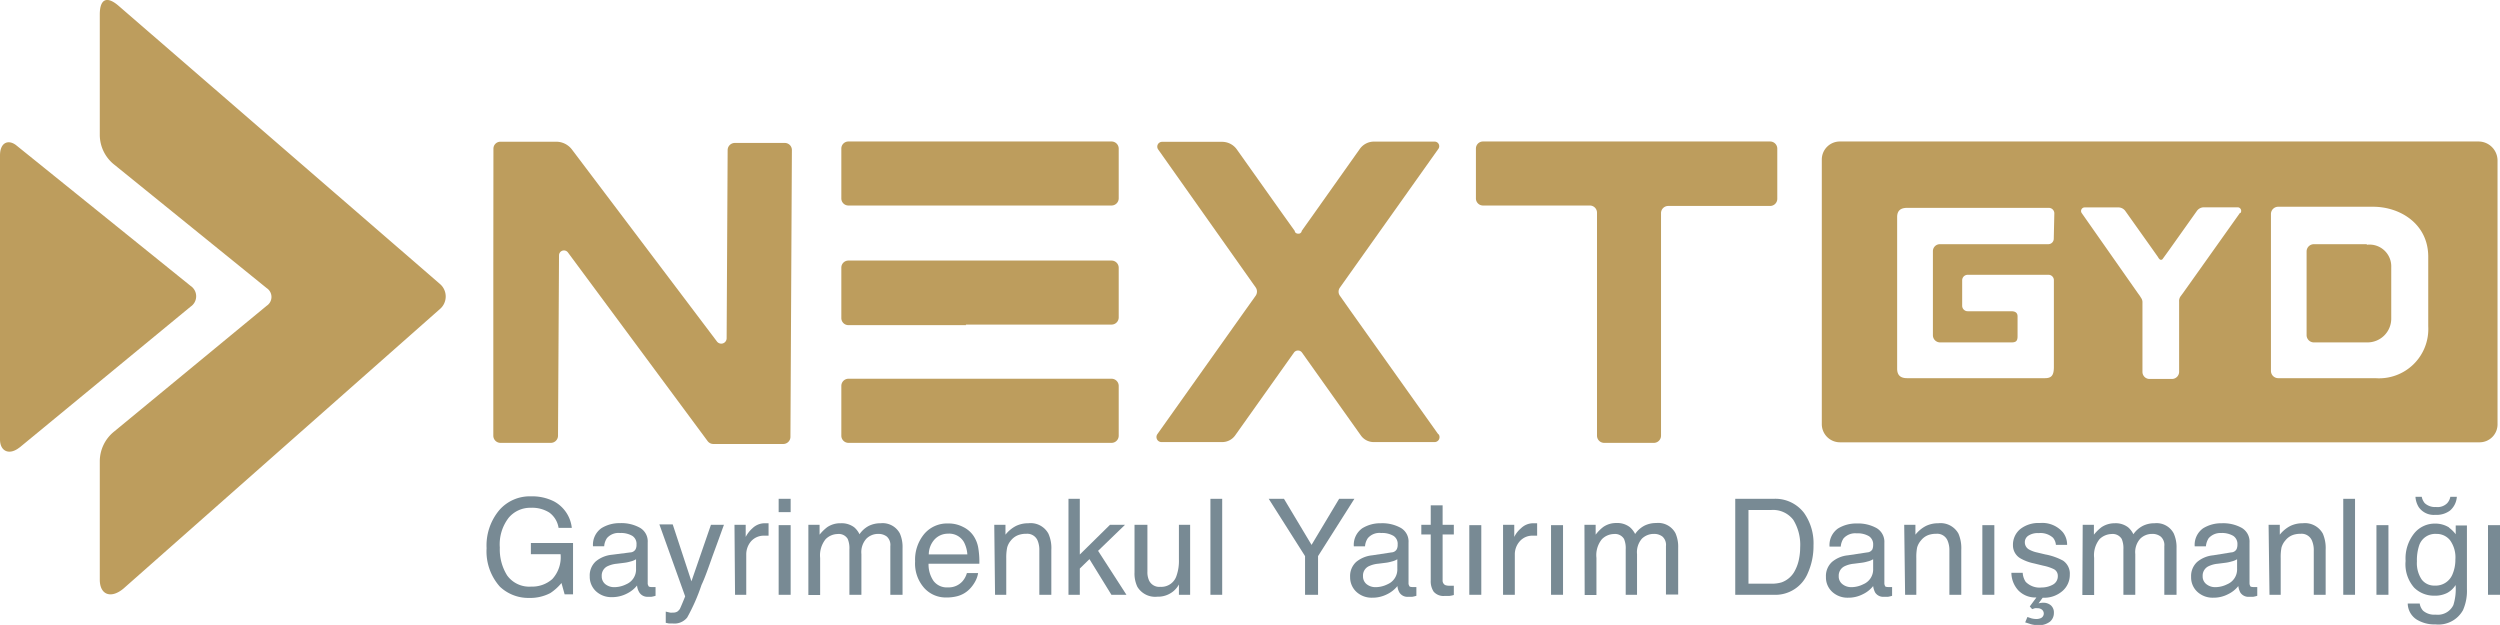 <?xml version="1.0" encoding="UTF-8"?>
<svg xmlns="http://www.w3.org/2000/svg" viewBox="0 0 222.98 55.74">
  <defs>
    <style>.cls-1{fill:#788a94;}.cls-2{fill:#bd9d5d;fill-rule:evenodd;}</style>
  </defs>
  <g id="Layer_2" data-name="Layer 2">
    <g id="Layer_1-2" data-name="Layer 1">
      <path class="cls-1" d="M49.43,44.73A3.05,3.05,0,0,1,51,47.08H49.82A2.08,2.08,0,0,0,49,45.72a2.85,2.85,0,0,0-1.63-.43,2.51,2.51,0,0,0-2,.89,3.88,3.88,0,0,0-.79,2.66,4.37,4.37,0,0,0,.65,2.48,2.43,2.43,0,0,0,2.15,1,2.71,2.71,0,0,0,1.88-.67A2.88,2.88,0,0,0,50,49.43H47.35v-1h3.76v4.58h-.75L50.08,52a4.5,4.5,0,0,1-1,.9,3.88,3.88,0,0,1-1.91.43,3.69,3.69,0,0,1-2.58-1A4.72,4.72,0,0,1,43.4,48.9a4.9,4.9,0,0,1,1.15-3.42,3.6,3.6,0,0,1,2.82-1.21,4.29,4.29,0,0,1,2.06.46"></path>
      <path class="cls-1" d="M56.22,49.27a.56.56,0,0,0,.48-.3.87.87,0,0,0,.07-.4.84.84,0,0,0-.38-.78,2,2,0,0,0-1.09-.25,1.36,1.36,0,0,0-1.16.45,1.45,1.45,0,0,0-.25.73h-1a1.81,1.81,0,0,1,.75-1.61,3.06,3.06,0,0,1,1.66-.45,3.39,3.39,0,0,1,1.79.42,1.4,1.4,0,0,1,.68,1.3V52a.42.42,0,0,0,.07.26c0,.07.14.1.28.1h.16l.19,0v.78a2.42,2.42,0,0,1-.38.09h-.35A.84.84,0,0,1,57,52.8a1.37,1.37,0,0,1-.18-.58,2.66,2.66,0,0,1-.92.73,2.86,2.86,0,0,1-1.33.31,2,2,0,0,1-1.42-.53,1.77,1.77,0,0,1-.55-1.32,1.7,1.7,0,0,1,.54-1.34,2.66,2.66,0,0,1,1.43-.59ZM54,52.11a1.25,1.25,0,0,0,.79.26,2.41,2.41,0,0,0,1.07-.26,1.43,1.43,0,0,0,.87-1.39v-.84a1.61,1.61,0,0,1-.49.2,3.25,3.25,0,0,1-.59.12l-.64.08a2.48,2.48,0,0,0-.86.24.92.92,0,0,0-.48.87.88.88,0,0,0,.33.72"></path>
      <path class="cls-1" d="M63.41,46.81h1.16c-.15.4-.47,1.31-1,2.74-.38,1.07-.7,2-1,2.62a17.17,17.17,0,0,1-1.28,2.91,1.46,1.46,0,0,1-1.28.53l-.34,0-.29-.06v-1l.39.09a.86.86,0,0,0,.22,0,.77.77,0,0,0,.42-.09,1,1,0,0,0,.23-.24s.09-.19.21-.48.21-.5.26-.64l-2.3-6.42h1.19l1.67,5.08Z"></path>
      <path class="cls-1" d="M65.51,46.81h1v1.08a2.64,2.64,0,0,1,.6-.77,1.57,1.57,0,0,1,1.11-.45h.09l.24,0v1.11l-.17,0H68.2a1.51,1.51,0,0,0-1.22.51,1.79,1.79,0,0,0-.42,1.17v3.59h-1Z"></path>
      <path class="cls-1" d="M69.45,44.49h1.07v1.19H69.45Zm0,2.35h1.07v6.21H69.45Z"></path>
      <path class="cls-1" d="M72.1,46.81h1v.88a3.81,3.81,0,0,1,.68-.67A2.07,2.07,0,0,1,75,46.67a1.85,1.85,0,0,1,1.2.37,1.91,1.91,0,0,1,.46.61,2.29,2.29,0,0,1,.82-.74,2.33,2.33,0,0,1,1.06-.24,1.74,1.74,0,0,1,1.72.91,3,3,0,0,1,.24,1.31v4.16H79.41V48.71a1,1,0,0,0-.31-.85,1.21,1.21,0,0,0-.76-.24,1.48,1.48,0,0,0-1.06.42,1.79,1.79,0,0,0-.45,1.38v3.63H75.76V49a2.12,2.12,0,0,0-.15-.93.92.92,0,0,0-.89-.44,1.55,1.55,0,0,0-1.08.46,2.3,2.3,0,0,0-.49,1.67v3.31H72.1Z"></path>
      <path class="cls-1" d="M85.9,47a2.35,2.35,0,0,1,.94.81,2.75,2.75,0,0,1,.42,1.1,7.41,7.41,0,0,1,.09,1.37H82.82a2.6,2.6,0,0,0,.44,1.53,1.48,1.48,0,0,0,1.29.58,1.64,1.64,0,0,0,1.3-.55,1.91,1.91,0,0,0,.39-.73h1a2.3,2.3,0,0,1-.27.77,3,3,0,0,1-.52.69,2.38,2.38,0,0,1-1.17.63,3.7,3.7,0,0,1-.85.09,2.58,2.58,0,0,1-2-.85,3.28,3.28,0,0,1-.81-2.37,3.59,3.59,0,0,1,.81-2.44,2.66,2.66,0,0,1,2.12-.94A2.78,2.78,0,0,1,85.9,47m.38,2.45a2.77,2.77,0,0,0-.3-1.09,1.51,1.51,0,0,0-1.43-.76,1.62,1.62,0,0,0-1.2.52,2,2,0,0,0-.51,1.33Z"></path>
      <path class="cls-1" d="M88.68,46.81h1v.88a2.89,2.89,0,0,1,.94-.78,2.5,2.5,0,0,1,1.1-.24,1.8,1.8,0,0,1,1.79.93,3.13,3.13,0,0,1,.26,1.45v4H92.7V49.12a2.17,2.17,0,0,0-.16-.92,1,1,0,0,0-1-.59,2,2,0,0,0-.61.08,1.52,1.52,0,0,0-.76.51,1.6,1.6,0,0,0-.34.64,4.42,4.42,0,0,0-.08.94v3.27h-1Z"></path>
      <polygon class="cls-1" points="95.3 44.49 96.31 44.49 96.31 49.46 99 46.81 100.34 46.81 97.94 49.13 100.47 53.05 99.13 53.05 97.17 49.87 96.31 50.71 96.31 53.05 95.3 53.05 95.3 44.49"></polygon>
      <path class="cls-1" d="M102.34,46.81V51a1.75,1.75,0,0,0,.15.78,1,1,0,0,0,1,.56,1.42,1.42,0,0,0,1.45-1,4,4,0,0,0,.21-1.44V46.81h1v6.24h-1v-.92a2.08,2.08,0,0,1-.49.6,2.16,2.16,0,0,1-1.43.49,1.85,1.85,0,0,1-1.79-.89,2.75,2.75,0,0,1-.25-1.28V46.81Z"></path>
      <rect class="cls-1" x="107.96" y="44.49" width="1.05" height="8.56"></rect>
      <polygon class="cls-1" points="113.16 44.49 114.52 44.49 116.98 48.6 119.44 44.49 120.8 44.49 117.56 49.6 117.56 53.05 116.4 53.05 116.4 49.6 113.16 44.49"></polygon>
      <path class="cls-1" d="M124.11,49.27a.56.56,0,0,0,.48-.3.87.87,0,0,0,.07-.4.84.84,0,0,0-.38-.78,2,2,0,0,0-1.09-.25A1.36,1.36,0,0,0,122,48a1.45,1.45,0,0,0-.25.73h-1a1.81,1.81,0,0,1,.75-1.61,3.06,3.06,0,0,1,1.66-.45,3.39,3.39,0,0,1,1.79.42,1.4,1.4,0,0,1,.68,1.3V52a.42.42,0,0,0,.07.26c0,.07.14.1.28.1h.16l.19,0v.78a2.42,2.42,0,0,1-.38.09h-.35a.84.84,0,0,1-.78-.38,1.37,1.37,0,0,1-.18-.58,2.66,2.66,0,0,1-.92.73,2.86,2.86,0,0,1-1.33.31,2,2,0,0,1-1.42-.53,1.77,1.77,0,0,1-.55-1.32,1.7,1.7,0,0,1,.54-1.34,2.66,2.66,0,0,1,1.43-.59Zm-2.21,2.84a1.25,1.25,0,0,0,.79.26,2.41,2.41,0,0,0,1.07-.26,1.43,1.43,0,0,0,.87-1.39v-.84a1.61,1.61,0,0,1-.49.2,3.25,3.25,0,0,1-.59.12l-.64.08a2.48,2.48,0,0,0-.86.24.92.92,0,0,0-.48.87.88.88,0,0,0,.33.72"></path>
      <path class="cls-1" d="M127.61,45.07h1.06v1.74h1v.86h-1v4.07a.46.46,0,0,0,.22.44,1,1,0,0,0,.41.06h.16l.21,0v.83a2.33,2.33,0,0,1-.38.08l-.42,0a1.15,1.15,0,0,1-1-.38,1.68,1.68,0,0,1-.26-1V47.67h-.84v-.86h.84Z"></path>
      <rect class="cls-1" x="131.05" y="46.84" width="1.07" height="6.21"></rect>
      <path class="cls-1" d="M134.06,46.81h1v1.08a2.33,2.33,0,0,1,.6-.77,1.55,1.55,0,0,1,1.1-.45h.1l.24,0v1.11l-.17,0h-.17a1.49,1.49,0,0,0-1.22.51,1.75,1.75,0,0,0-.43,1.17v3.59h-1.05Z"></path>
      <rect class="cls-1" x="138.34" y="46.84" width="1.07" height="6.21"></rect>
      <path class="cls-1" d="M141.32,46.81h1v.88A3.51,3.51,0,0,1,143,47a2,2,0,0,1,1.17-.35,1.81,1.81,0,0,1,1.2.37,1.92,1.92,0,0,1,.47.61,2.29,2.29,0,0,1,.82-.74,2.33,2.33,0,0,1,1.06-.24,1.74,1.74,0,0,1,1.72.91,3,3,0,0,1,.24,1.31v4.16h-1.09V48.71a1,1,0,0,0-.31-.85,1.21,1.21,0,0,0-.76-.24,1.52,1.52,0,0,0-1.07.42,1.83,1.83,0,0,0-.44,1.38v3.63H145V49a2.12,2.12,0,0,0-.15-.93.93.93,0,0,0-.89-.44,1.55,1.55,0,0,0-1.08.46,2.25,2.25,0,0,0-.49,1.67v3.31h-1.05Z"></path>
      <path class="cls-1" d="M154.77,44.49h3.42a3.22,3.22,0,0,1,2.71,1.25,4.69,4.69,0,0,1,.85,2.9,5.91,5.91,0,0,1-.5,2.46,3.13,3.13,0,0,1-3.07,1.95h-3.41Zm3.2,7.57a3.07,3.07,0,0,0,.94-.12,2.15,2.15,0,0,0,1.09-.88,3.7,3.7,0,0,0,.48-1.33,4.81,4.81,0,0,0,.08-.89,4.25,4.25,0,0,0-.61-2.47,2.27,2.27,0,0,0-2-.88h-2v6.57Z"></path>
      <path class="cls-1" d="M166.54,49.27A.56.56,0,0,0,167,49a1,1,0,0,0,.07-.4.86.86,0,0,0-.38-.78,2,2,0,0,0-1.09-.25,1.39,1.39,0,0,0-1.17.45,1.56,1.56,0,0,0-.25.73h-1a1.81,1.81,0,0,1,.75-1.61,3.09,3.09,0,0,1,1.67-.45,3.41,3.41,0,0,1,1.79.42,1.42,1.42,0,0,1,.68,1.3V52a.5.5,0,0,0,.06.26c0,.07.14.1.29.1h.15l.19,0v.78a2.35,2.35,0,0,1-.37.09h-.35a.86.86,0,0,1-.79-.38,1.73,1.73,0,0,1-.18-.58,2.57,2.57,0,0,1-.92.73,2.79,2.79,0,0,1-1.32.31,2,2,0,0,1-1.42-.53,1.74,1.74,0,0,1-.55-1.32,1.7,1.7,0,0,1,.54-1.34,2.59,2.59,0,0,1,1.42-.59Zm-2.2,2.84a1.24,1.24,0,0,0,.78.26,2.38,2.38,0,0,0,1.07-.26,1.43,1.43,0,0,0,.88-1.39v-.84a1.68,1.68,0,0,1-.5.2,3.25,3.25,0,0,1-.59.12l-.63.08a2.41,2.41,0,0,0-.86.24.93.93,0,0,0-.49.87.86.86,0,0,0,.34.72"></path>
      <path class="cls-1" d="M169.84,46.81h1v.88a2.89,2.89,0,0,1,.94-.78,2.5,2.5,0,0,1,1.1-.24,1.82,1.82,0,0,1,1.8.93,3.28,3.28,0,0,1,.25,1.45v4h-1.06V49.12a2.16,2.16,0,0,0-.17-.92,1,1,0,0,0-1-.59,2.1,2.1,0,0,0-.61.08,1.49,1.49,0,0,0-.75.51,1.63,1.63,0,0,0-.35.64,4.54,4.54,0,0,0-.07.94v3.27h-1Z"></path>
      <rect class="cls-1" x="176.81" y="46.84" width="1.07" height="6.21"></rect>
      <path class="cls-1" d="M180.41,51.09a1.58,1.58,0,0,0,.27.81,1.73,1.73,0,0,0,1.41.5,2.08,2.08,0,0,0,1-.25.84.84,0,0,0,.45-.78.66.66,0,0,0-.36-.61,3.89,3.89,0,0,0-.91-.3l-.86-.21a4.09,4.09,0,0,1-1.19-.44,1.34,1.34,0,0,1-.68-1.18,1.81,1.81,0,0,1,.65-1.44,2.62,2.62,0,0,1,1.74-.54,2.43,2.43,0,0,1,2.06.82,1.79,1.79,0,0,1,.38,1.13h-1a1.13,1.13,0,0,0-.26-.64,1.66,1.66,0,0,0-1.28-.41,1.51,1.51,0,0,0-.92.23.69.69,0,0,0-.31.59.73.73,0,0,0,.41.66,2.62,2.62,0,0,0,.7.25l.71.17A5.4,5.4,0,0,1,184,50a1.4,1.4,0,0,1,.61,1.26,1.89,1.89,0,0,1-.64,1.44,2.47,2.47,0,0,1-1.78.61l-.37.51a1.33,1.33,0,0,1,.44-.06,1,1,0,0,1,.67.24.84.84,0,0,1,.26.67,1,1,0,0,1-.34.77,1.6,1.6,0,0,1-1.08.32,2.47,2.47,0,0,1-.64-.09l-.5-.16.2-.48.35.12a1.77,1.77,0,0,0,.43.06,1,1,0,0,0,.37-.06.45.45,0,0,0,.15-.77.59.59,0,0,0-.41-.13.86.86,0,0,0-.23,0l-.24.08-.21-.24.59-.8a2.11,2.11,0,0,1-1.61-.63,2.35,2.35,0,0,1-.62-1.57Z"></path>
      <path class="cls-1" d="M185.76,46.81h1v.88a3.81,3.81,0,0,1,.68-.67,2.1,2.1,0,0,1,1.18-.35,1.81,1.81,0,0,1,1.2.37,1.91,1.91,0,0,1,.46.61,2.32,2.32,0,0,1,.83-.74,2.27,2.27,0,0,1,1.06-.24,1.72,1.72,0,0,1,1.71.91,3,3,0,0,1,.25,1.31v4.16h-1.09V48.71a1,1,0,0,0-.32-.85,1.19,1.19,0,0,0-.76-.24,1.5,1.5,0,0,0-1.06.42,1.79,1.79,0,0,0-.45,1.38v3.63h-1.06V49a2.12,2.12,0,0,0-.15-.93.94.94,0,0,0-.9-.44,1.59,1.59,0,0,0-1.08.46,2.3,2.3,0,0,0-.48,1.67v3.31h-1.05Z"></path>
      <path class="cls-1" d="M199,49.27a.56.56,0,0,0,.49-.3,1,1,0,0,0,.07-.4.86.86,0,0,0-.38-.78,2,2,0,0,0-1.09-.25A1.39,1.39,0,0,0,197,48a1.56,1.56,0,0,0-.25.73h-1a1.81,1.81,0,0,1,.75-1.61,3.09,3.09,0,0,1,1.67-.45,3.41,3.41,0,0,1,1.79.42,1.42,1.42,0,0,1,.68,1.3V52a.5.5,0,0,0,.06.26c0,.07.14.1.29.1h.15l.19,0v.78a2.35,2.35,0,0,1-.37.09h-.35a.86.86,0,0,1-.79-.38,1.73,1.73,0,0,1-.18-.58,2.57,2.57,0,0,1-.92.73,2.79,2.79,0,0,1-1.32.31,2,2,0,0,1-1.42-.53,1.74,1.74,0,0,1-.55-1.32,1.7,1.7,0,0,1,.54-1.34,2.59,2.59,0,0,1,1.42-.59Zm-2.2,2.84a1.24,1.24,0,0,0,.78.26,2.38,2.38,0,0,0,1.07-.26,1.43,1.43,0,0,0,.88-1.39v-.84a1.68,1.68,0,0,1-.5.2,3.25,3.25,0,0,1-.59.12l-.63.08a2.41,2.41,0,0,0-.86.24.93.93,0,0,0-.49.87.86.86,0,0,0,.34.72"></path>
      <path class="cls-1" d="M202.34,46.81h1v.88a2.89,2.89,0,0,1,.94-.78,2.5,2.5,0,0,1,1.1-.24,1.82,1.82,0,0,1,1.8.93,3.28,3.28,0,0,1,.25,1.45v4h-1.06V49.12a2.16,2.16,0,0,0-.17-.92,1,1,0,0,0-1-.59,2.1,2.1,0,0,0-.61.08,1.49,1.49,0,0,0-.75.51,1.63,1.63,0,0,0-.35.64,4.54,4.54,0,0,0-.07.94v3.27h-1Z"></path>
      <rect class="cls-1" x="209" y="44.49" width="1.05" height="8.56"></rect>
      <rect class="cls-1" x="211.96" y="46.84" width="1.07" height="6.21"></rect>
      <path class="cls-1" d="M218.43,47.06a3,3,0,0,1,.6.59v-.78h1v5.67a4.23,4.23,0,0,1-.35,1.88,2.5,2.5,0,0,1-2.46,1.27,3,3,0,0,1-1.7-.45,1.74,1.74,0,0,1-.77-1.41h1.07a1.2,1.2,0,0,0,.3.64,1.52,1.52,0,0,0,1.12.35,1.54,1.54,0,0,0,1.58-.85,4.79,4.79,0,0,0,.2-1.79,2,2,0,0,1-.76.71,2.43,2.43,0,0,1-1.17.24,2.5,2.5,0,0,1-1.77-.72,3.16,3.16,0,0,1-.76-2.38,3.59,3.59,0,0,1,.76-2.45,2.36,2.36,0,0,1,1.85-.88,2.32,2.32,0,0,1,1.29.36M216,44.31a1.26,1.26,0,0,0,.27.57,1.34,1.34,0,0,0,1,.34,1.21,1.21,0,0,0,1-.34,1.17,1.17,0,0,0,.28-.57h.58a1.77,1.77,0,0,1-.61,1.23,2,2,0,0,1-1.31.38,1.63,1.63,0,0,1-1.48-.69,2,2,0,0,1-.29-.92Zm1.3,3.31a1.51,1.51,0,0,0-1.52,1,4.16,4.16,0,0,0-.21,1.45,2.62,2.62,0,0,0,.42,1.61,1.39,1.39,0,0,0,1.16.55,1.62,1.62,0,0,0,1.59-1A3.32,3.32,0,0,0,219,49.9a2.61,2.61,0,0,0-.48-1.72,1.52,1.52,0,0,0-1.21-.56"></path>
      <rect class="cls-1" x="221.91" y="46.84" width="1.07" height="6.21"></rect>
      <path class="cls-2" d="M89.34,18.33h9.8a.64.64,0,0,0,.64-.63V13.25a.64.64,0,0,0-.64-.63H75.67a.63.63,0,0,0-.63.63V17.7a.63.63,0,0,0,.63.63H89.34Z"></path>
      <path class="cls-2" d="M86.17,39.5H75.67a.64.64,0,0,1-.63-.64V34.42a.64.64,0,0,1,.63-.64H99.14a.64.64,0,0,1,.64.64v4.44a.64.64,0,0,1-.64.64h-13Z"></path>
      <path class="cls-2" d="M86.17,29H75.67a.63.63,0,0,1-.63-.63V23.87a.63.63,0,0,1,.63-.63H99.14a.64.64,0,0,1,.64.63v4.45a.64.64,0,0,1-.64.63h-13Z"></path>
      <path class="cls-2" d="M70.5,39l.13-25.61a.63.63,0,0,0-.63-.64l-4.46,0a.64.64,0,0,0-.64.63l-.09,16.79a.48.48,0,0,1-.87.28L51,13.32a1.76,1.76,0,0,0-1.36-.68l-5,0a.62.62,0,0,0-.63.63L44,23.75l0,5.05,0,10.06a.64.64,0,0,0,.63.64l4.5,0a.64.64,0,0,0,.64-.63l.09-16.1a.44.44,0,0,1,.79-.26L63.12,39.35a.64.64,0,0,0,.5.25l6.24,0A.64.64,0,0,0,70.5,39"></path>
      <path class="cls-2" d="M148.15,12.62H132.27a.63.63,0,0,0-.63.63V17.7a.63.63,0,0,0,.63.63h9.53a.64.64,0,0,1,.64.63v19.9a.64.64,0,0,0,.63.64h4.45a.64.64,0,0,0,.63-.64V19a.64.64,0,0,1,.64-.63h9.09a.64.64,0,0,0,.64-.63V13.25a.64.64,0,0,0-.64-.63Z"></path>
      <path class="cls-2" d="M128.28,38.73l-7.82-11-.95-1.35a.62.62,0,0,1,0-.73l8.78-12.37a.41.41,0,0,0-.34-.65h-5.39a1.55,1.55,0,0,0-1.28.66l-4.25,6-.94,1.32,0,.07c-.12.15-.16.16-.3.16a.32.32,0,0,1-.3-.17l0-.06-1.08-1.51-4.1-5.78a1.61,1.61,0,0,0-1.31-.67h-5.34a.43.43,0,0,0-.36.68L112,25.64a.65.65,0,0,1,0,.73l-1.09,1.53-7.68,10.82a.45.45,0,0,0,.37.71H109a1.42,1.42,0,0,0,1.17-.6l5.24-7.38a.44.44,0,0,1,.72,0l5.25,7.39a1.4,1.4,0,0,0,1.15.59h5.42a.44.44,0,0,0,.36-.7"></path>
      <path class="cls-2" d="M39.23,25.32,10.59.53C9.51-.41,8.9-.07,8.9,1.29V12a3.4,3.4,0,0,0,1.31,2.7l13.58,11a.94.94,0,0,1,0,1.57L10.18,38.49A3.41,3.41,0,0,0,8.9,41.17V51.7c0,1.36,1,1.73,2.12.79L39.23,27.57a1.47,1.47,0,0,0,0-2.25"></path>
      <path class="cls-2" d="M1.75,39.91,17,27.35a1.11,1.11,0,0,0,0-1.85L1.5,13c-.71-.6-1.5-.34-1.5.87V39.19c0,1.08.84,1.44,1.74.72"></path>
      <path class="cls-2" d="M211.1,21.78h-4.72a.65.65,0,0,0-.65.64v7.47a.65.65,0,0,0,.65.65h4.78a2.12,2.12,0,0,0,2.12-2.12V23.83a1.94,1.94,0,0,0-2.18-2"></path>
      <path class="cls-2" d="M221.11,12.62h-57a1.61,1.61,0,0,0-1.62,1.62V37.83a1.62,1.62,0,0,0,1.62,1.62h57.05a1.6,1.6,0,0,0,1.6-1.6V14.32a1.7,1.7,0,0,0-1.7-1.7m-37.88,8.67a.49.49,0,0,1-.49.49h-9.67a.62.62,0,0,0-.62.62v7.5a.64.64,0,0,0,.64.64h6.37c.4,0,.54-.13.54-.54V28.22c0-.37-.27-.46-.56-.46h-3.89a.49.49,0,0,1-.49-.49V25a.49.49,0,0,1,.49-.49h7.21a.48.48,0,0,1,.48.48v7.74c0,.75-.21,1-.8,1H170.1c-.64,0-.89-.31-.89-.85V19.36c0-.58.32-.82.89-.82h12.64a.49.49,0,0,1,.49.49ZM199.78,19l-5.06,7.12-.2.27h0a.72.72,0,0,0-.16.51h0v6.27a.64.64,0,0,1-.64.63h-2a.63.63,0,0,1-.63-.63V27a.66.66,0,0,0-.13-.44,3,3,0,0,0-.25-.37L185.67,19a.32.32,0,0,1,.26-.5h3a.76.76,0,0,1,.64.33l2.38,3.35.55.78c0,.05.1.13.1.14a.18.18,0,0,0,.29,0l.6-.83,2.45-3.45a.77.77,0,0,1,.64-.33h3a.32.32,0,0,1,.26.5m16.74,4.21v5.92a4.39,4.39,0,0,1-4.72,4.61h-8.66a.65.65,0,0,1-.65-.65v-14a.65.65,0,0,1,.65-.64h8.46c2.41,0,4.92,1.53,4.92,4.46Z"></path>
    </g>
  </g>
</svg>
